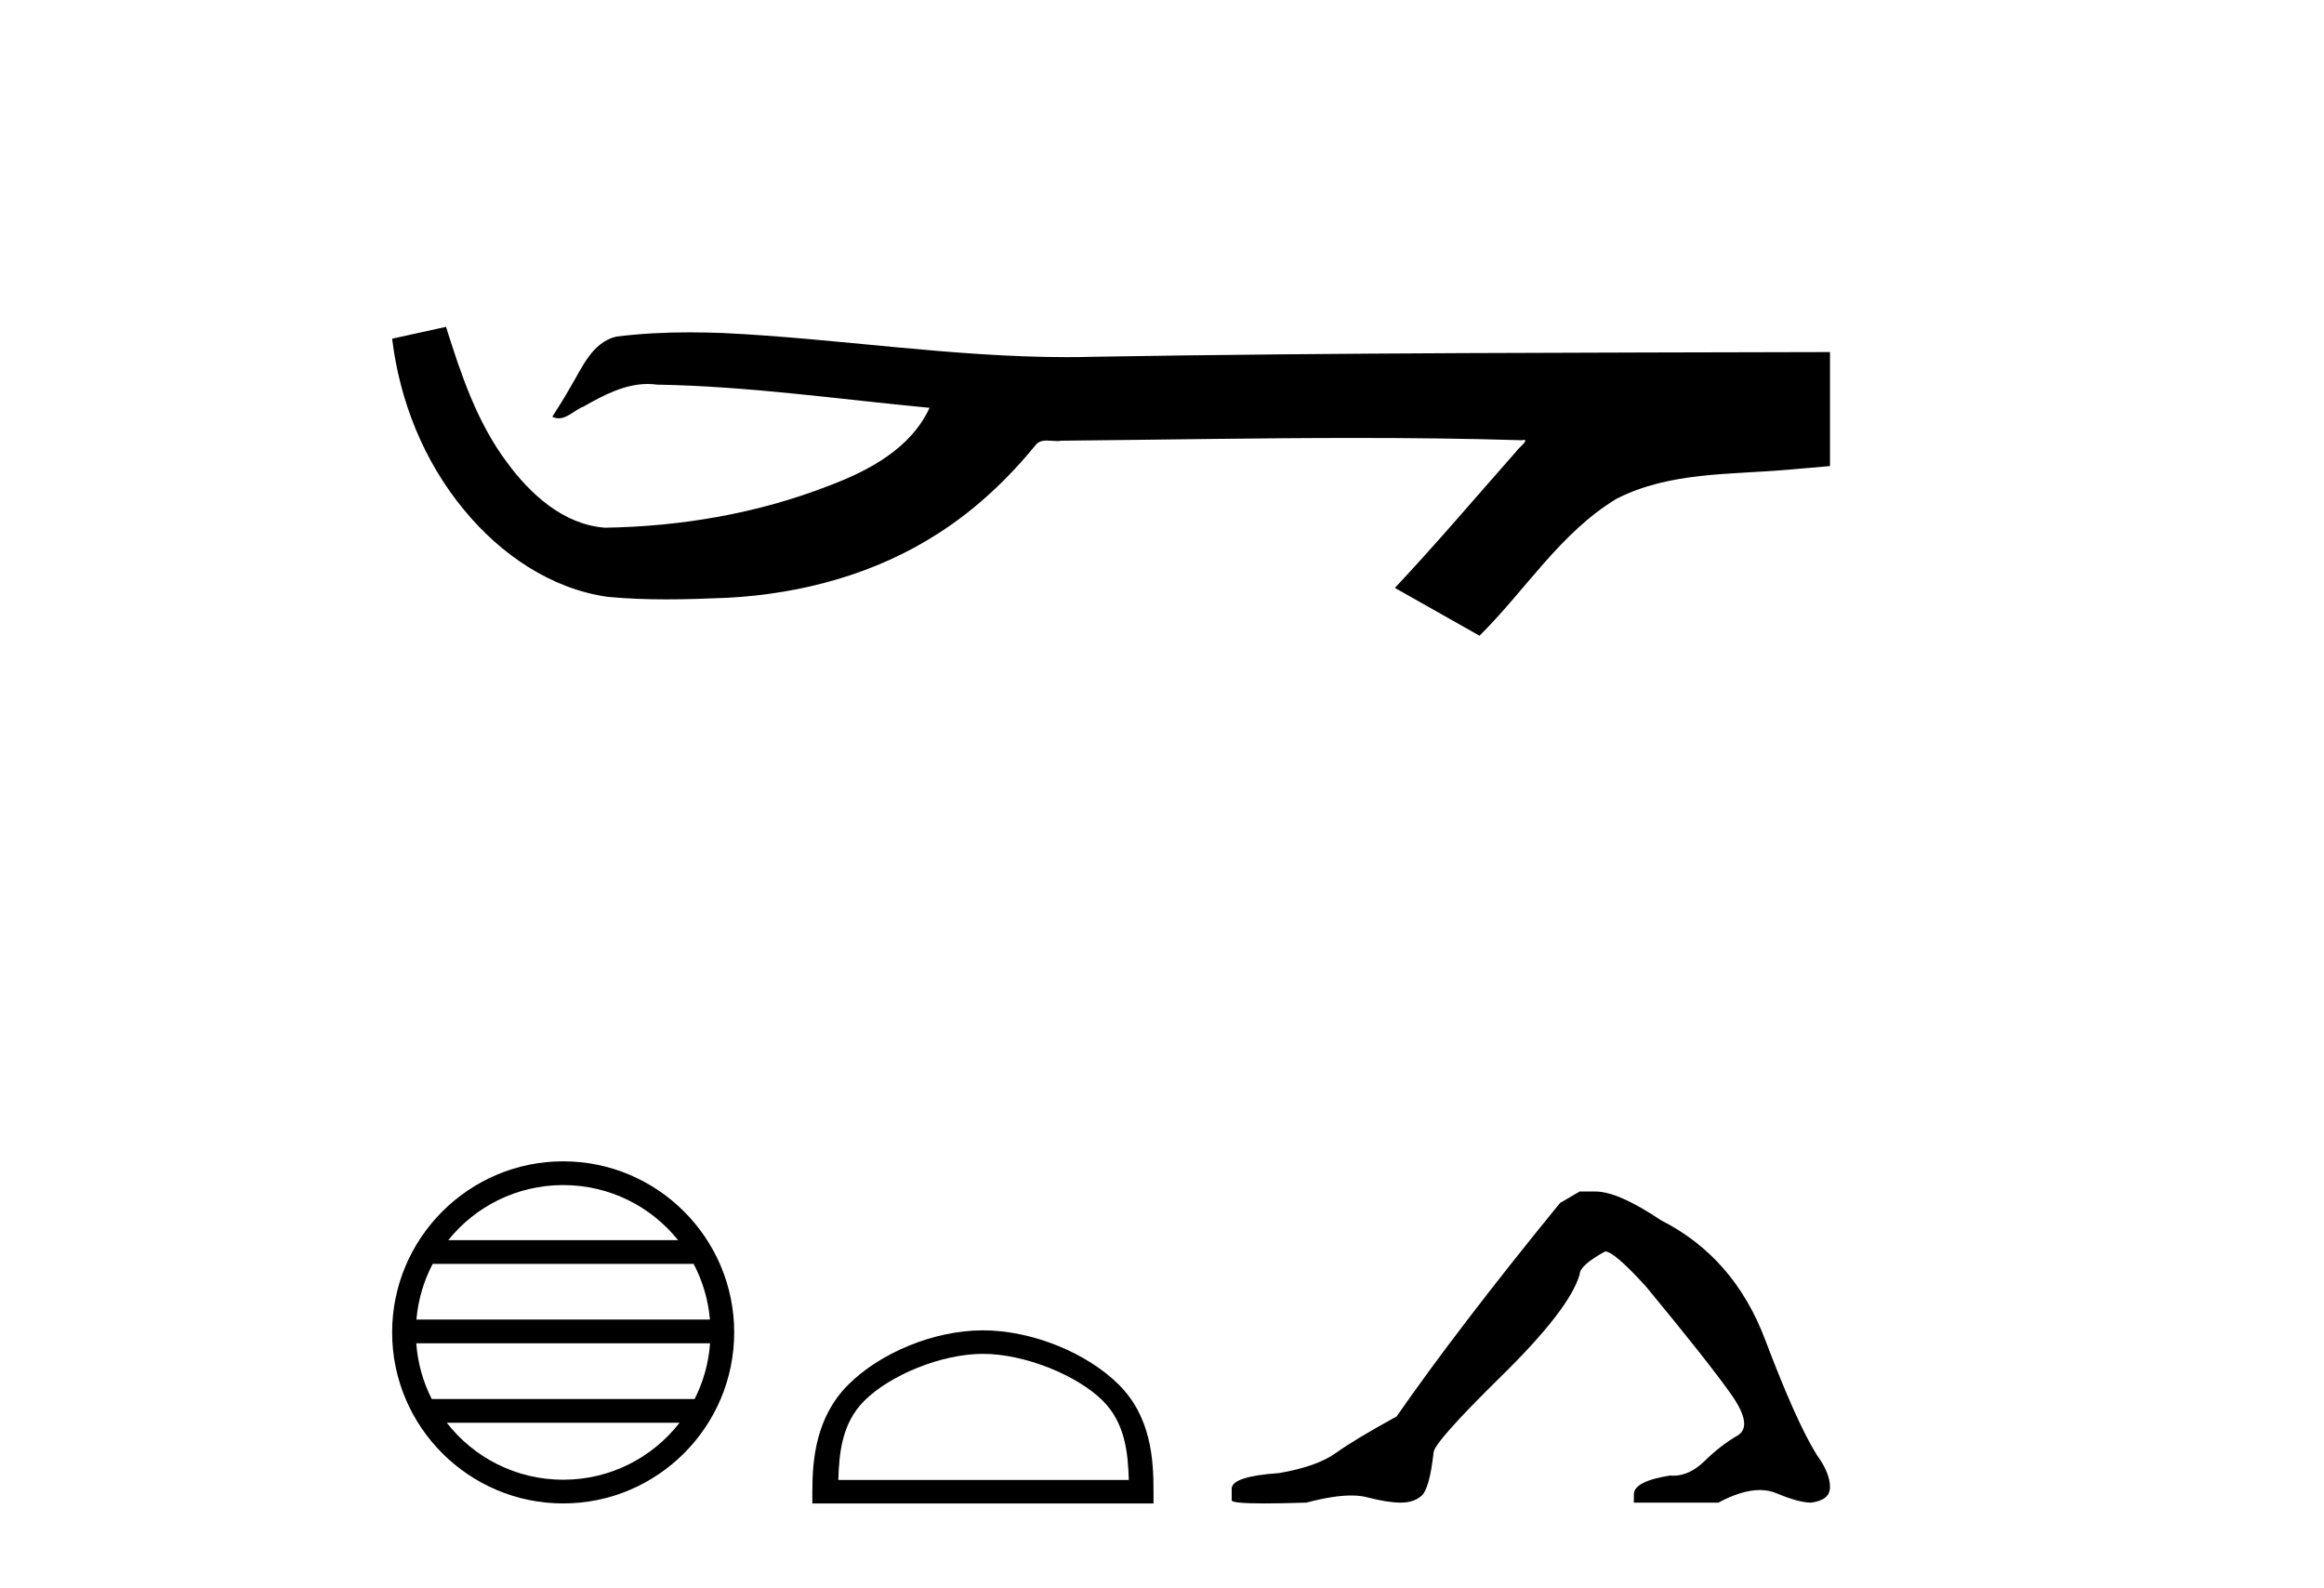 <?xml version='1.0' encoding='UTF-8' standalone='yes'?><svg xmlns='http://www.w3.org/2000/svg' xmlns:xlink='http://www.w3.org/1999/xlink' width='60.0' height='41.0' ><path d='M 11.515 8.437 L 11.484 8.444 C 11.031 8.545 10.577 8.644 10.124 8.743 C 10.318 10.352 10.944 11.914 11.983 13.165 C 12.913 14.298 14.217 15.201 15.691 15.407 C 16.196 15.454 16.703 15.472 17.209 15.472 C 17.732 15.472 18.255 15.453 18.777 15.431 C 20.696 15.331 22.615 14.813 24.236 13.761 C 25.201 13.144 26.041 12.345 26.763 11.458 C 26.838 11.388 26.93 11.372 27.027 11.372 C 27.115 11.372 27.207 11.385 27.295 11.385 C 27.332 11.385 27.369 11.383 27.404 11.376 C 29.931 11.352 32.458 11.305 34.985 11.305 C 36.42 11.305 37.854 11.32 39.288 11.364 C 39.313 11.358 39.332 11.356 39.347 11.356 C 39.477 11.356 39.192 11.574 39.15 11.648 C 38.108 12.828 37.09 14.028 36.013 15.176 C 36.741 15.588 37.468 15.999 38.197 16.41 C 39.382 15.24 40.282 13.752 41.735 12.875 C 43.104 12.175 44.684 12.256 46.176 12.124 C 46.533 12.093 46.89 12.063 47.246 12.031 C 47.246 11.05 47.246 10.069 47.246 9.088 C 40.917 9.105 34.588 9.103 28.26 9.209 C 28.022 9.216 27.785 9.219 27.548 9.219 C 24.577 9.219 21.629 8.738 18.664 8.596 C 18.379 8.586 18.092 8.579 17.806 8.579 C 17.172 8.579 16.537 8.61 15.909 8.689 C 15.283 8.841 15.026 9.498 14.725 9.995 C 14.578 10.255 14.421 10.507 14.259 10.757 C 14.316 10.786 14.371 10.798 14.425 10.798 C 14.654 10.798 14.853 10.574 15.066 10.494 C 15.573 10.205 16.128 9.912 16.721 9.912 C 16.802 9.912 16.883 9.917 16.965 9.929 C 19.321 9.968 21.656 10.306 23.999 10.527 C 23.517 11.575 22.432 12.151 21.399 12.539 C 19.562 13.255 17.586 13.591 15.619 13.622 C 14.549 13.542 13.693 12.76 13.088 11.934 C 12.312 10.9 11.899 9.657 11.515 8.437 Z' style='fill:#000000;stroke:none' /><path d='M 14.54 30.591 C 15.74 30.591 16.81 31.145 17.507 32.013 L 11.573 32.013 C 12.269 31.145 13.339 30.591 14.54 30.591 ZM 17.908 32.626 C 18.137 33.061 18.284 33.547 18.329 34.063 L 10.751 34.063 C 10.795 33.547 10.942 33.061 11.171 32.626 ZM 18.332 34.676 C 18.295 35.19 18.155 35.676 17.934 36.113 L 11.146 36.113 C 10.924 35.676 10.785 35.19 10.747 34.676 ZM 17.545 36.726 C 16.85 37.621 15.763 38.197 14.54 38.197 C 13.317 38.197 12.23 37.621 11.534 36.726 ZM 14.54 29.978 C 12.106 29.978 10.124 31.96 10.124 34.394 C 10.124 36.828 12.106 38.809 14.54 38.809 C 16.974 38.809 18.955 36.828 18.955 34.394 C 18.955 31.96 16.974 29.978 14.54 29.978 Z' style='fill:#000000;stroke:none' /><path d='M 25.377 34.948 C 26.46 34.948 27.817 35.504 28.473 36.16 C 29.047 36.735 29.122 37.496 29.143 38.203 L 21.643 38.203 C 21.664 37.496 21.739 36.735 22.313 36.16 C 22.969 35.504 24.294 34.948 25.377 34.948 ZM 25.377 34.341 C 24.092 34.341 22.709 34.935 21.898 35.746 C 21.067 36.577 20.973 37.671 20.973 38.49 L 20.973 38.809 L 29.781 38.809 L 29.781 38.49 C 29.781 37.671 29.719 36.577 28.888 35.746 C 28.077 34.935 26.662 34.341 25.377 34.341 Z' style='fill:#000000;stroke:none' /><path d='M 40.783 30.757 L 40.275 31.054 Q 37.647 34.275 36.058 36.563 Q 34.977 37.157 34.49 37.506 Q 34.003 37.856 33.028 38.025 Q 31.799 38.11 31.799 38.428 L 31.799 38.449 L 31.799 38.725 Q 31.785 38.809 32.646 38.809 Q 33.077 38.809 33.727 38.788 Q 34.419 38.604 34.885 38.604 Q 35.119 38.604 35.295 38.65 Q 35.825 38.788 36.164 38.788 Q 36.503 38.788 36.704 38.608 Q 36.906 38.428 37.012 37.496 Q 37.012 37.241 38.77 35.514 Q 40.529 33.787 40.783 32.897 Q 40.783 32.664 41.44 32.304 Q 41.673 32.304 42.5 33.215 Q 44.11 35.165 44.693 35.991 Q 45.275 36.817 44.852 37.061 Q 44.428 37.305 44.004 37.718 Q 43.62 38.093 43.201 38.093 Q 43.158 38.093 43.114 38.089 Q 42.182 38.237 42.182 38.576 L 42.182 38.788 L 44.364 38.788 Q 44.972 38.463 45.433 38.463 Q 45.664 38.463 45.858 38.544 Q 46.441 38.788 46.759 38.788 Q 47.246 38.725 47.246 38.386 Q 47.246 38.025 46.907 37.559 Q 46.377 36.712 45.572 34.582 Q 44.767 32.452 42.881 31.499 Q 41.779 30.757 41.186 30.757 Z' style='fill:#000000;stroke:none' /></svg>